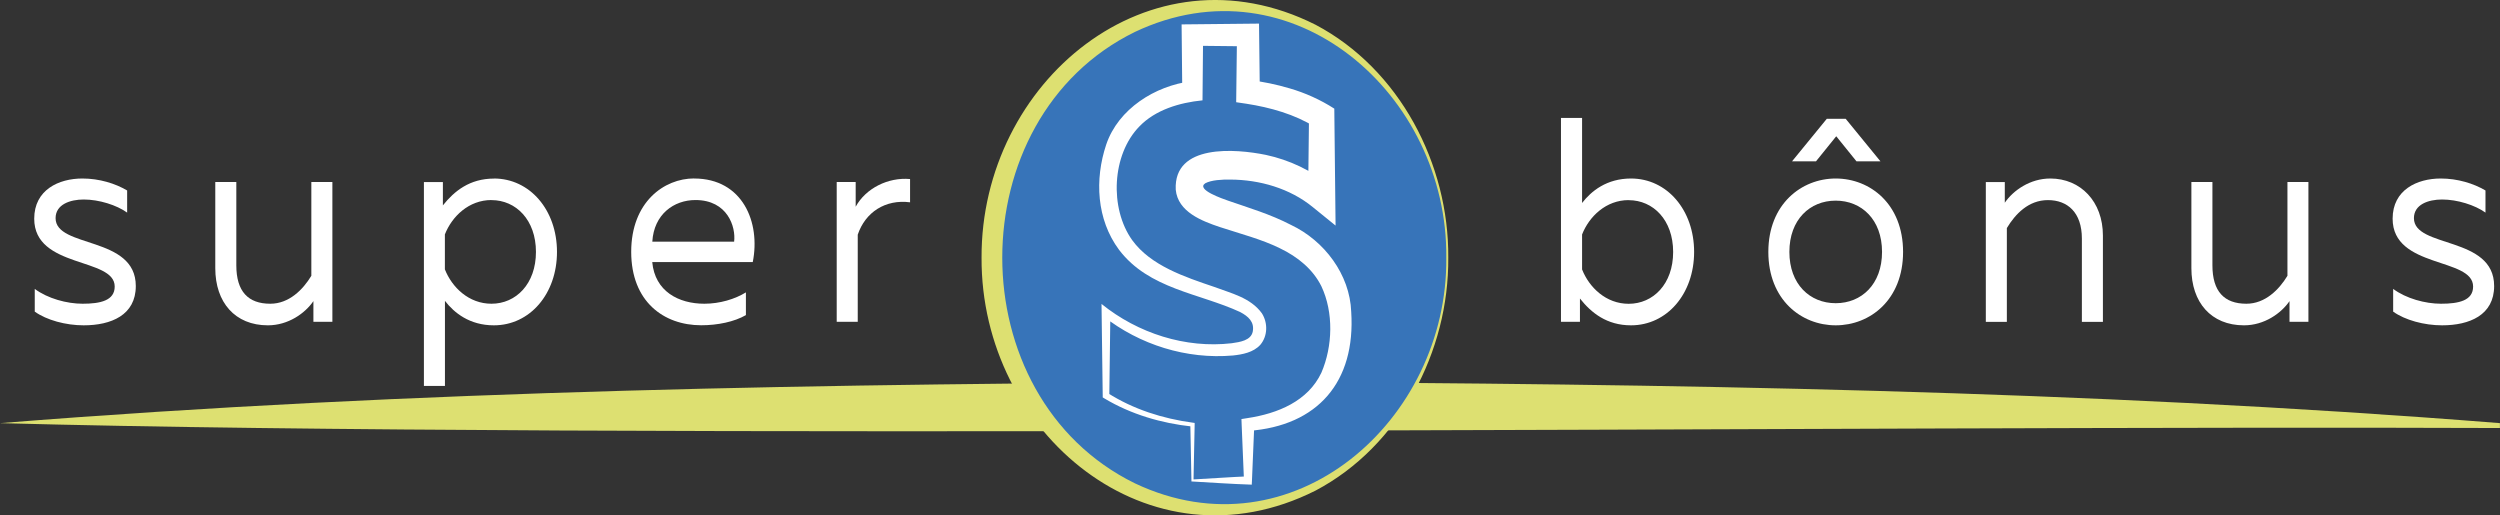 <svg width="422" height="87" viewBox="0 0 422 87" fill="none" xmlns="http://www.w3.org/2000/svg">
<rect x="0" y="0" width="422" height="87" fill="#333333" stroke="none"/>
<g clip-path="url(#clip0_52_2182)">
<path d="M-0 71.426C70.084 65.817 140.753 64.767 210.994 64.474C281.258 64.79 351.882 65.851 421.989 71.426V72.25C317.34 71.821 102.963 74.213 -0.011 71.426H-0Z" fill="#DDE071"/>
<path d="M267.055 19.908V34.263C268.606 32.243 271.224 30.132 275.314 30.132C281.393 30.132 285.967 35.448 285.967 42.524C285.967 49.6 281.393 54.915 275.314 54.915C271.224 54.915 268.606 52.805 266.695 50.39V54.317H263.493V19.908H267.044H267.055ZM274.921 33.778C271.1 33.778 268.257 36.531 267.055 39.578V45.481C268.257 48.528 271.1 51.281 274.921 51.281C279.056 51.281 282.427 47.941 282.427 42.535C282.427 37.129 279.056 33.789 274.921 33.789V33.778Z" fill="white"/>
<path d="M309.867 30.132C315.688 30.132 321.239 34.455 321.239 42.524C321.239 50.593 315.688 54.915 309.867 54.915C304.047 54.915 298.496 50.593 298.496 42.524C298.496 34.455 304.092 30.132 309.867 30.132ZM309.867 33.868C305.519 33.868 302.047 37.062 302.047 42.524C302.047 47.986 305.508 51.18 309.867 51.18C314.227 51.18 317.688 47.986 317.688 42.524C317.688 37.062 314.227 33.868 309.867 33.868ZM311.553 20.054L317.419 27.232H313.373L309.957 23L306.541 27.232H302.496L308.362 20.054H311.564H311.553Z" fill="white"/>
<path d="M346.095 30.132C351.197 30.132 354.972 34.014 354.972 39.77V54.328H351.421V40.267C351.421 35.843 348.983 33.778 345.691 33.778C342.398 33.778 340.184 36.136 338.757 38.495V54.328H335.207V30.73H338.409V34.218C339.825 32.152 342.668 30.132 346.095 30.132Z" fill="white"/>
<path d="M389.66 30.719V54.317H386.469V50.83C385.053 52.895 382.21 54.915 378.783 54.915C373.232 54.915 369.906 51.033 369.906 45.278V30.719H373.457V44.781C373.457 49.205 375.457 51.27 379.188 51.27C382.345 51.27 384.694 48.911 386.121 46.553V30.719H389.672H389.66Z" fill="white"/>
<path d="M411.999 30.132C414.842 30.132 417.55 30.968 419.55 32.152V35.888C417.775 34.613 414.797 33.676 412.224 33.676C409.909 33.676 407.471 34.511 407.471 36.825C407.471 41.937 421.011 39.77 421.011 48.279C421.011 53.2 416.842 54.915 412.224 54.915C409.201 54.915 405.965 54.035 403.965 52.602V48.765C406.145 50.39 409.381 51.27 412.044 51.27C415.067 51.27 417.46 50.728 417.46 48.37C417.46 43.404 403.875 45.368 403.875 36.915C403.875 32.051 407.999 30.132 411.999 30.132Z" fill="white"/>
<path d="M206.522 85.33C227.386 85.33 244.3 66.599 244.3 43.494C244.3 20.389 227.386 1.659 206.522 1.659C185.658 1.659 168.744 20.389 168.744 43.494C168.744 66.599 185.658 85.33 206.522 85.33Z" fill="#3774B9"/>
<path d="M244.469 43.494C244.593 59.317 236.244 75.331 222.063 82.813C193.982 96.942 165.541 73.119 165.687 43.494C165.564 13.881 193.993 -9.943 222.063 4.176C236.244 11.658 244.593 27.672 244.469 43.494ZM244.132 43.494C244.424 15.98 218.13 -7.2 191.566 5.394C161.721 20.02 161.721 66.957 191.566 81.583C218.13 94.178 244.424 70.997 244.132 43.494Z" fill="#DDE071"/>
<path d="M201.117 81.256L200.926 71.652L201.241 72.001C196.072 71.449 190.925 69.959 186.397 67.239L186.138 67.081V66.765C186.105 66.133 185.959 51.372 185.936 51.304C192.072 56.27 200.14 58.843 207.904 57.94C209.309 57.737 211.163 57.477 211.466 55.965C211.77 54.34 210.725 53.403 209.331 52.669C202.432 49.476 193.937 48.81 188.892 42.163C185.082 37.039 184.768 30.268 186.723 24.422C188.768 18.339 195.027 14.491 201.027 13.723L199.567 15.416C199.567 14.344 199.465 4.999 199.454 4.119C202.005 4.097 209.972 4.006 212.523 3.984C212.545 4.966 212.646 14.254 212.657 15.495L210.927 13.509C213.208 13.791 215.467 14.254 217.703 14.919C220.276 15.664 222.883 16.827 225.231 18.339L225.243 19.569C225.288 23.135 225.411 34.737 225.445 38.077L221.602 34.962C217.748 31.802 212.624 30.324 207.646 30.313C206.32 30.29 204.477 30.381 203.454 30.934C201.814 32.006 206.41 33.552 207.32 33.879C210.691 35.053 214.41 36.136 217.939 37.976C223.523 40.617 227.861 46.316 228.086 52.636C228.85 64.451 222.445 71.877 210.77 72.735L211.725 71.663L211.332 81.098L211.298 81.809C207.826 81.696 204.308 81.448 201.095 81.267L201.117 81.256ZM201.443 80.928C204.668 80.759 207.713 80.522 210.669 80.409L209.983 81.098L209.59 71.663L209.556 70.738L210.545 70.58C215.691 69.812 220.793 67.713 223.052 62.905C224.973 58.436 225.13 52.737 223.052 48.325C221.636 45.469 219.085 43.359 216.017 41.892C212.938 40.38 209.489 39.499 205.87 38.314C202.938 37.321 198.814 35.786 198.465 32.017C198.094 24.241 208.567 25.099 213.691 26.148C217.635 26.995 221.433 28.767 224.591 31.408L220.804 33.202L220.961 19.603L221.973 21.442C218.59 19.309 214.422 18.136 210.421 17.515L208.668 17.256C208.68 16.138 208.792 7.245 208.803 5.925L210.691 7.821L201.297 7.719L203.084 5.925C203.084 7.031 202.983 16.172 202.983 16.939C199.083 17.323 195.016 18.553 192.341 21.33C187.667 26.092 187.262 35.154 191.116 40.538C194.251 44.86 199.994 46.745 205.016 48.449C207.769 49.498 211.073 50.221 213.006 52.884C214.051 54.532 213.983 56.743 212.736 58.211C211.556 59.508 209.691 59.836 208.14 60.005C200.286 60.694 192.364 58.188 186.262 53.392L187.431 52.816L187.251 66.81L186.992 66.347C191.285 69.079 196.274 70.67 201.342 71.347L201.657 71.392V71.697L201.466 80.974L201.443 80.928Z" fill="white"/>
<path d="M13.911 30.132C16.754 30.132 19.462 30.968 21.462 32.152V35.888C19.687 34.613 16.709 33.676 14.136 33.676C11.832 33.676 9.383 34.511 9.383 36.825C9.383 41.937 22.923 39.77 22.923 48.279C22.923 53.2 18.754 54.915 14.125 54.915C11.102 54.915 7.866 54.035 5.866 52.602V48.765C8.046 50.39 11.282 51.27 13.945 51.27C16.968 51.27 19.361 50.728 19.361 48.37C19.361 43.404 5.776 45.368 5.776 36.915C5.776 32.051 9.911 30.132 13.9 30.132H13.911Z" fill="white"/>
<path d="M56.106 30.719V54.317H52.903V50.83C51.487 52.895 48.644 54.915 45.217 54.915C39.666 54.915 36.34 51.033 36.34 45.278V30.719H39.891V44.781C39.891 49.205 41.891 51.27 45.622 51.27C48.779 51.27 51.128 48.911 52.555 46.553V30.719H56.106Z" fill="white"/>
<path d="M83.366 30.132C89.445 30.132 94.019 35.448 94.019 42.524C94.019 49.6 89.445 54.915 83.366 54.915C79.276 54.915 76.658 52.805 75.107 50.785V65.14H71.556V30.73H74.759V34.669C76.669 32.265 79.287 30.144 83.377 30.144L83.366 30.132ZM82.962 33.766C79.141 33.766 76.298 36.52 75.096 39.567V45.469C76.298 48.516 79.141 51.27 82.962 51.27C87.097 51.27 90.468 47.93 90.468 42.524C90.468 37.118 87.097 33.778 82.962 33.778V33.766Z" fill="white"/>
<path d="M117.167 30.132C125.381 30.132 128.404 37.558 127.066 44.239H110.099C110.548 49.205 114.582 51.27 118.897 51.27C121.515 51.27 124.089 50.48 125.909 49.352V53.189C123.954 54.317 121.156 54.904 118.358 54.904C112.054 54.904 106.548 50.92 106.548 42.513C106.548 34.105 112.099 30.121 117.167 30.121V30.132ZM117.391 33.766C113.751 33.766 110.38 36.17 110.11 40.797H123.92C124.235 38.292 122.808 33.766 117.391 33.766Z" fill="white"/>
<path d="M153.619 30.223V34.15C149.45 33.608 146.068 35.82 144.787 39.612V54.317H141.236V30.719H144.439V34.895C146.124 31.803 149.9 29.884 153.63 30.223H153.619Z" fill="white"/>
</g>
<defs>
<clipPath id="clip0_52_2182">
<rect width="422" height="87" fill="white"/>
</clipPath>
</defs>
</svg>
